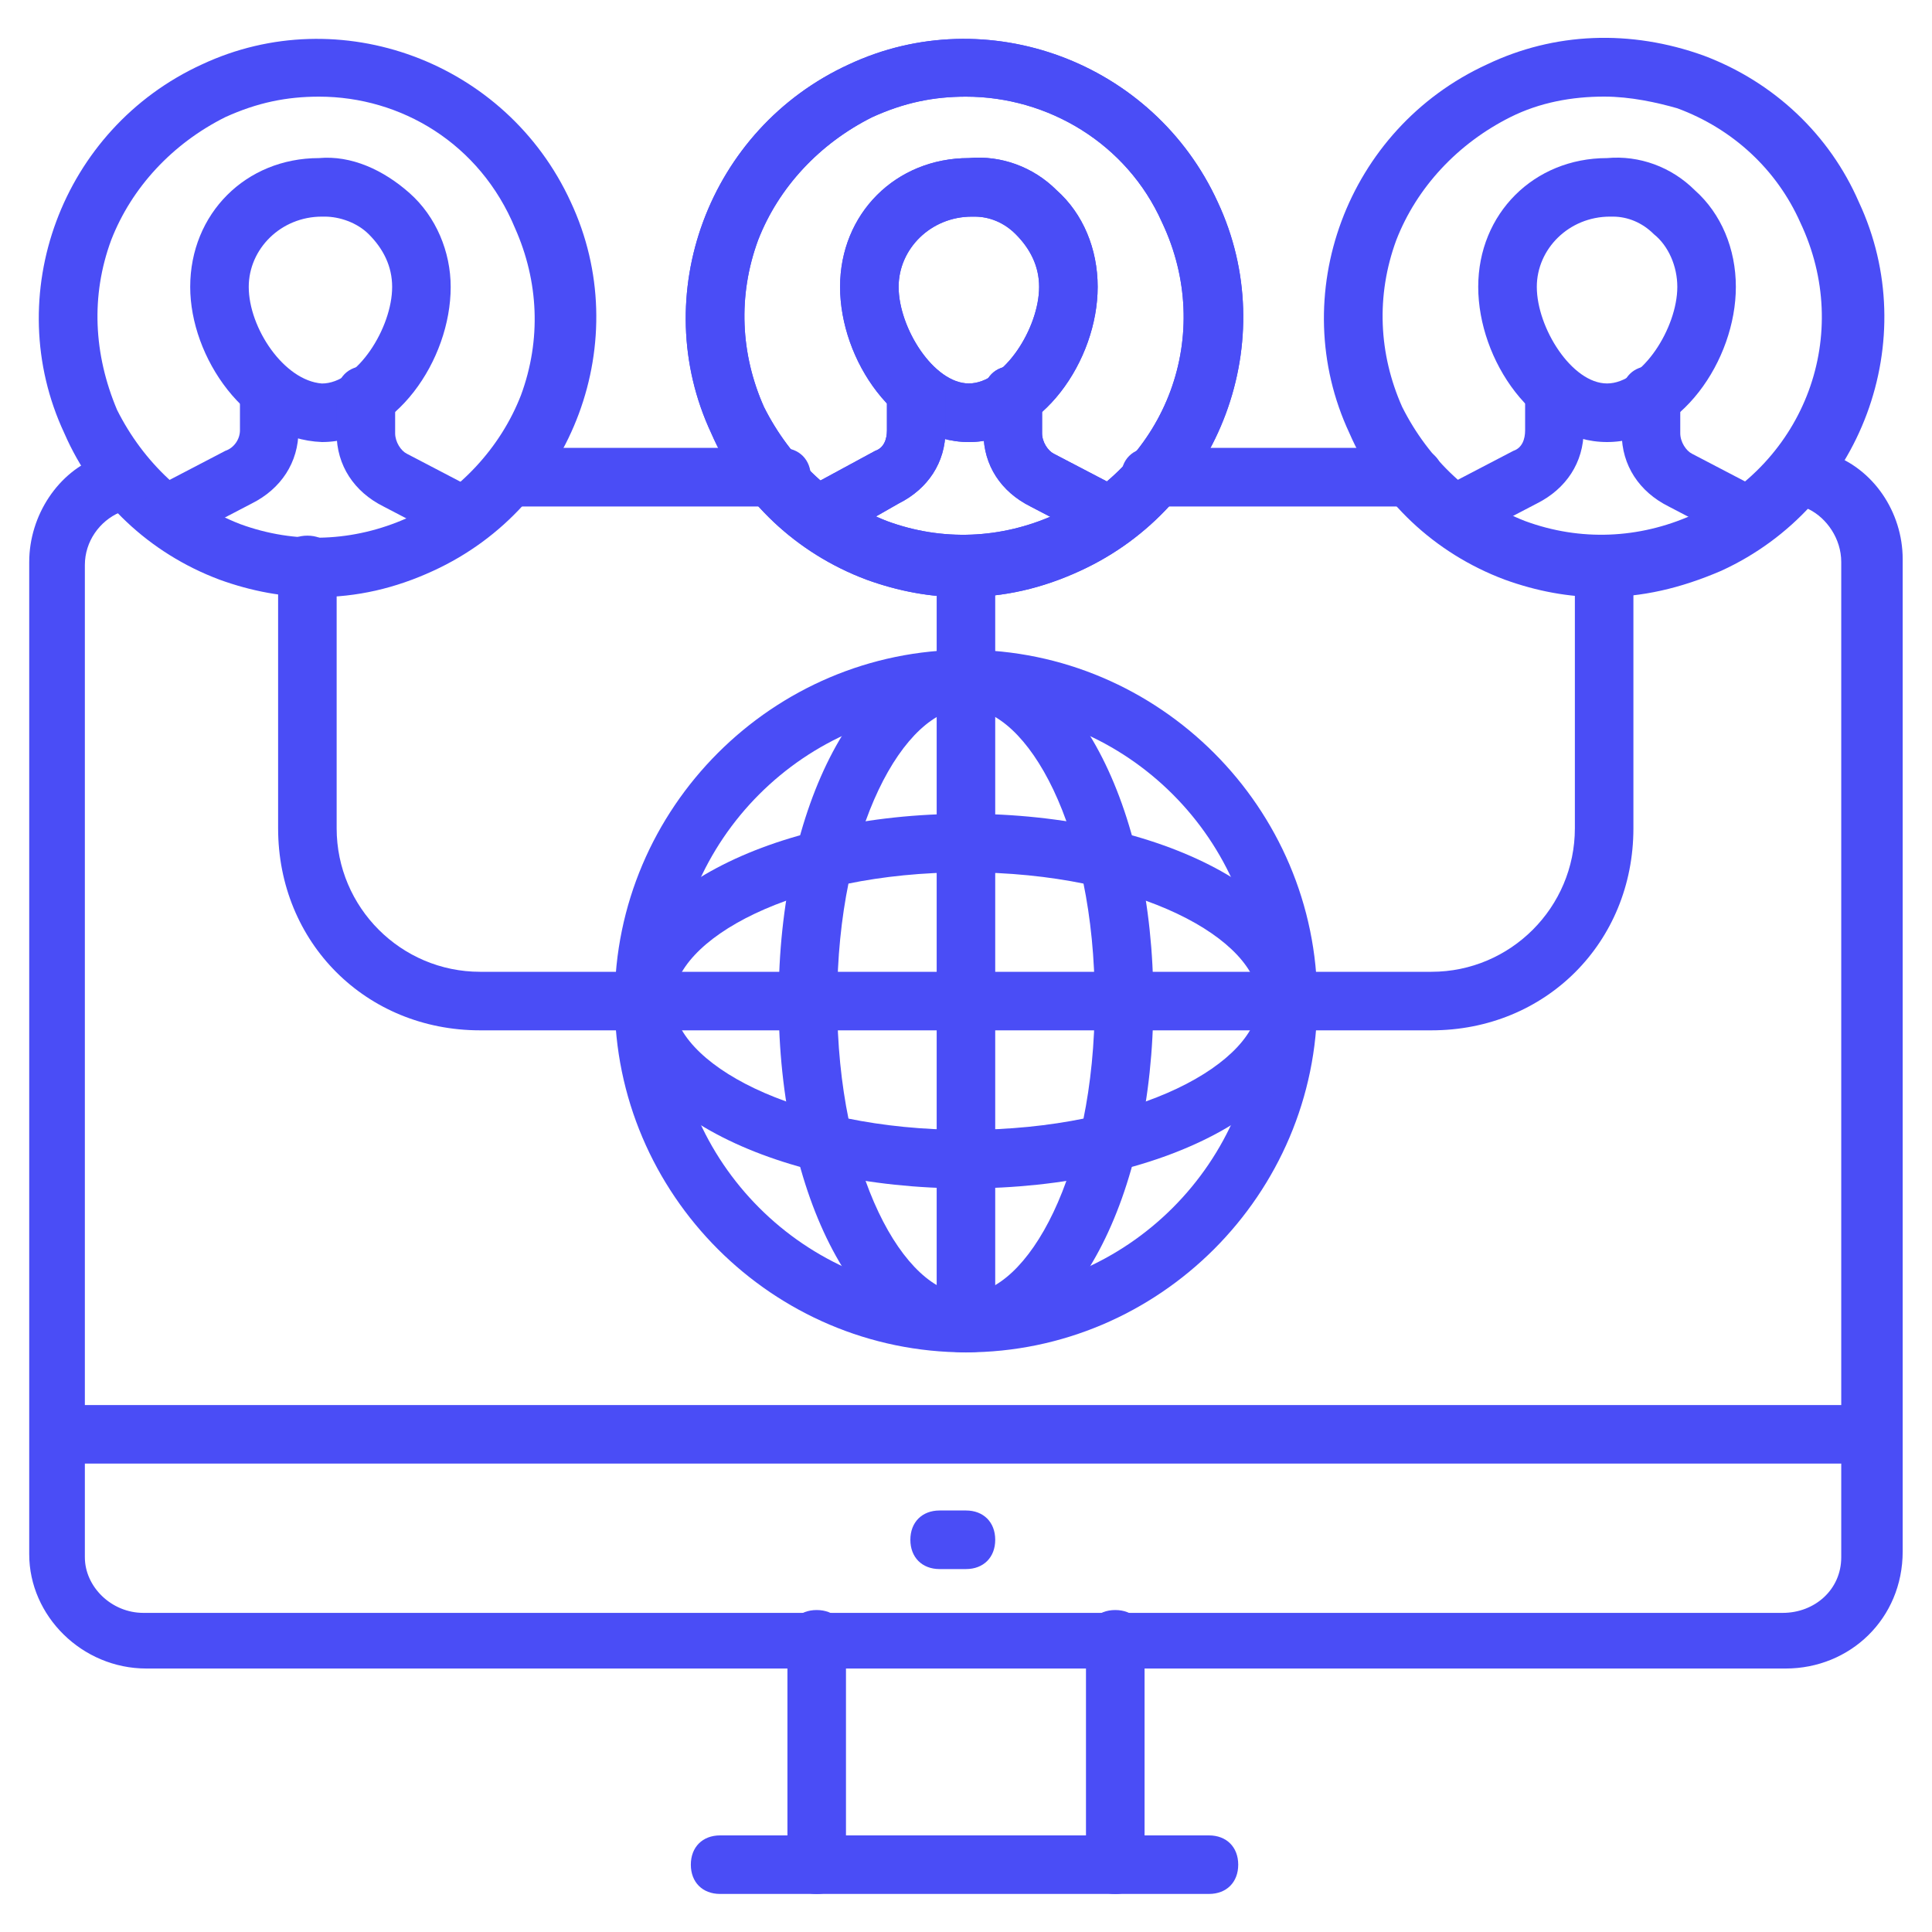 <svg width="40" height="40" viewBox="0 0 40 40" fill="none" xmlns="http://www.w3.org/2000/svg">
<g clip-path="url(#clip0_751_83093)">
<path d="M25.03 39.212H14.909C14.545 39.212 14.303 38.97 14.303 38.606C14.303 38.242 14.545 38 14.909 38H25.03C25.394 38 25.636 38.242 25.636 38.606C25.636 38.97 25.394 39.212 25.03 39.212Z" fill="#4A4DF6"/>
<path d="M16.182 10.486H10.546C10.182 10.486 9.939 10.243 9.939 9.88C9.939 9.516 10.182 9.273 10.546 9.273H16.182C16.546 9.273 16.788 9.516 16.788 9.88C16.788 10.243 16.546 10.486 16.182 10.486Z" fill="#4A4DF6"/>
<path d="M29.271 10.486H23.817C23.453 10.486 23.211 10.243 23.211 9.88C23.211 9.516 23.453 9.273 23.817 9.273H29.271C29.635 9.273 29.878 9.516 29.878 9.88C29.878 10.243 29.635 10.486 29.271 10.486Z" fill="#4A4DF6"/>
<path d="M36.969 34.545H3.03C1.696 34.545 0.605 33.454 0.605 32.181V11.636C0.605 10.666 1.212 9.757 2.06 9.454C2.363 9.333 2.727 9.454 2.848 9.818C2.969 10.121 2.848 10.484 2.484 10.606C2.06 10.787 1.757 11.212 1.757 11.697V32.242C1.757 32.848 2.302 33.393 2.969 33.393H36.908C37.575 33.393 38.121 32.909 38.121 32.242V11.636C38.121 11.151 37.818 10.727 37.454 10.545C37.151 10.424 36.969 10.06 37.09 9.757C37.212 9.454 37.575 9.272 37.878 9.393C38.787 9.696 39.393 10.606 39.393 11.575V32.121C39.393 33.515 38.302 34.545 36.969 34.545Z" fill="#4A4DF6"/>
<path d="M38.605 30.302H1.393C1.03 30.302 0.787 30.059 0.787 29.696C0.787 29.332 1.03 29.09 1.393 29.09H38.605C38.969 29.09 39.211 29.332 39.211 29.696C39.211 30.059 38.969 30.302 38.605 30.302Z" fill="#4A4DF6"/>
<path d="M16.909 39.213C16.545 39.213 16.303 38.97 16.303 38.607V33.94C16.303 33.576 16.545 33.334 16.909 33.334C17.272 33.334 17.515 33.576 17.515 33.94V38.607C17.515 38.97 17.272 39.213 16.909 39.213Z" fill="#4A4DF6"/>
<path d="M23.09 39.213C22.727 39.213 22.484 38.97 22.484 38.607V33.94C22.484 33.576 22.727 33.334 23.09 33.334C23.454 33.334 23.697 33.576 23.697 33.94V38.607C23.697 38.97 23.454 39.213 23.09 39.213Z" fill="#4A4DF6"/>
<path d="M19.999 32.486H19.454C19.09 32.486 18.848 32.243 18.848 31.88C18.848 31.516 19.09 31.273 19.454 31.273H19.999C20.363 31.273 20.605 31.516 20.605 31.88C20.605 32.243 20.363 32.486 19.999 32.486Z" fill="#4A4DF6"/>
<path d="M6.544 12.364C5.877 12.364 5.211 12.243 4.544 12.001C3.089 11.455 1.938 10.364 1.332 8.97C-0.001 6.122 1.271 2.667 4.18 1.334C7.029 0 10.483 1.273 11.817 4.182C13.15 7.031 11.877 10.485 8.968 11.819C8.18 12.182 7.392 12.364 6.544 12.364ZM6.605 2.001C5.938 2.001 5.332 2.122 4.665 2.425C3.574 2.97 2.726 3.879 2.302 4.97C1.877 6.122 1.938 7.334 2.423 8.485C2.968 9.576 3.877 10.425 4.968 10.849C6.12 11.273 7.332 11.213 8.423 10.728C9.514 10.182 10.362 9.273 10.786 8.182C11.211 7.031 11.15 5.819 10.665 4.728C9.938 2.97 8.302 2.001 6.605 2.001Z" fill="#4A4DF6"/>
<path d="M6.665 9.152C5.089 9.091 3.938 7.395 3.938 5.94C3.938 4.425 5.089 3.273 6.604 3.273C7.271 3.213 7.938 3.516 8.483 4.001C9.028 4.485 9.331 5.213 9.331 5.94C9.331 7.455 8.18 9.152 6.665 9.152ZM6.725 4.485H6.665C5.816 4.485 5.15 5.152 5.15 5.94C5.15 6.788 5.877 7.879 6.665 7.94C7.392 7.94 8.119 6.788 8.119 5.94C8.119 5.516 7.938 5.152 7.634 4.849C7.392 4.607 7.028 4.485 6.725 4.485Z" fill="#4A4DF6"/>
<path d="M9.635 11.273C9.514 11.273 9.454 11.273 9.332 11.213L7.938 10.485C7.332 10.182 6.969 9.637 6.969 8.97V8.182C6.969 7.819 7.211 7.576 7.575 7.576C7.938 7.576 8.181 7.819 8.181 8.182V8.97C8.181 9.152 8.302 9.334 8.423 9.394L9.817 10.122C10.12 10.303 10.242 10.667 10.06 10.97C10.06 11.152 9.878 11.273 9.635 11.273Z" fill="#4A4DF6"/>
<path d="M3.574 11.213C3.332 11.213 3.15 11.091 3.029 10.91C2.847 10.607 2.968 10.243 3.271 10.061L4.665 9.334C4.847 9.273 4.968 9.091 4.968 8.91V8.122C4.968 7.758 5.211 7.516 5.574 7.516C5.938 7.516 6.18 7.758 6.18 8.122V8.91C6.18 9.576 5.817 10.122 5.211 10.425L3.817 11.152C3.756 11.213 3.695 11.213 3.574 11.213Z" fill="#4A4DF6"/>
<path d="M19.939 12.364C19.272 12.364 18.605 12.243 17.939 12.001C16.484 11.455 15.332 10.364 14.726 8.97C13.393 6.122 14.666 2.667 17.575 1.334C20.423 0 23.878 1.273 25.211 4.182C26.545 7.031 25.272 10.485 22.363 11.819C21.575 12.182 20.787 12.364 19.939 12.364ZM19.999 2.001C19.332 2.001 18.726 2.122 18.06 2.425C16.969 2.97 16.12 3.879 15.696 4.97C15.272 6.122 15.332 7.334 15.817 8.425C16.363 9.516 17.272 10.364 18.363 10.788C19.514 11.213 20.726 11.152 21.817 10.667C24.181 9.576 25.151 6.91 24.06 4.607C23.332 2.97 21.696 2.001 19.999 2.001Z" fill="#4A4DF6"/>
<path d="M20.059 9.152C18.544 9.152 17.393 7.455 17.393 5.939C17.393 4.424 18.544 3.273 20.059 3.273C20.726 3.212 21.393 3.455 21.877 3.939C22.423 4.424 22.726 5.152 22.726 5.939C22.726 7.455 21.574 9.152 20.059 9.152ZM20.18 4.485H20.12C19.271 4.485 18.605 5.152 18.605 5.939C18.605 6.788 19.332 7.939 20.059 7.939C20.787 7.939 21.514 6.788 21.514 5.939C21.514 5.515 21.332 5.152 21.029 4.849C20.787 4.606 20.483 4.485 20.18 4.485Z" fill="#4A4DF6"/>
<path d="M23.03 11.273C22.909 11.273 22.848 11.273 22.727 11.213L21.333 10.485C20.727 10.182 20.363 9.637 20.363 8.97V8.182C20.363 7.819 20.606 7.576 20.969 7.576C21.333 7.576 21.575 7.819 21.575 8.182V8.97C21.575 9.152 21.697 9.334 21.818 9.394L23.212 10.122C23.515 10.303 23.636 10.667 23.454 10.97C23.454 11.152 23.272 11.273 23.03 11.273Z" fill="#4A4DF6"/>
<path d="M16.969 11.273C16.787 11.273 16.544 11.152 16.423 10.97C16.241 10.667 16.363 10.303 16.666 10.122L18.12 9.334C18.302 9.273 18.363 9.091 18.363 8.91V8.122C18.363 7.758 18.605 7.516 18.969 7.516C19.332 7.516 19.575 7.758 19.575 8.122V8.91C19.575 9.576 19.211 10.122 18.605 10.425L18.181 10.667L17.211 11.213C17.151 11.273 17.09 11.273 16.969 11.273Z" fill="#4A4DF6"/>
<path d="M19.939 12.364C19.272 12.364 18.605 12.243 17.939 12.001C16.484 11.455 15.332 10.364 14.726 8.97C13.393 6.122 14.666 2.667 17.575 1.334C20.423 0 23.878 1.273 25.211 4.182C26.545 7.031 25.272 10.485 22.363 11.819C21.575 12.182 20.787 12.364 19.939 12.364ZM19.999 2.001C19.332 2.001 18.726 2.122 18.06 2.425C16.969 2.97 16.12 3.879 15.696 4.97C15.272 6.122 15.332 7.334 15.817 8.425C16.363 9.516 17.272 10.364 18.363 10.788C19.514 11.213 20.726 11.152 21.817 10.667C24.181 9.576 25.151 6.91 24.06 4.607C23.332 2.97 21.696 2.001 19.999 2.001Z" fill="#4A4DF6"/>
<path d="M20.059 9.152C18.544 9.152 17.393 7.455 17.393 5.939C17.393 4.424 18.544 3.273 20.059 3.273C20.726 3.212 21.393 3.455 21.877 3.939C22.423 4.424 22.726 5.152 22.726 5.939C22.726 7.455 21.574 9.152 20.059 9.152ZM20.18 4.485H20.12C19.271 4.485 18.605 5.152 18.605 5.939C18.605 6.788 19.332 7.939 20.059 7.939C20.787 7.939 21.514 6.788 21.514 5.939C21.514 5.515 21.332 5.152 21.029 4.849C20.787 4.606 20.483 4.485 20.18 4.485Z" fill="#4A4DF6"/>
<path d="M23.03 11.273C22.909 11.273 22.848 11.273 22.727 11.213L21.333 10.485C20.727 10.182 20.363 9.637 20.363 8.97V8.182C20.363 7.819 20.606 7.576 20.969 7.576C21.333 7.576 21.575 7.819 21.575 8.182V8.97C21.575 9.152 21.697 9.334 21.818 9.394L23.212 10.122C23.515 10.303 23.636 10.667 23.454 10.97C23.454 11.152 23.272 11.273 23.03 11.273Z" fill="#4A4DF6"/>
<path d="M16.969 11.273C16.787 11.273 16.544 11.152 16.423 10.97C16.241 10.667 16.363 10.303 16.666 10.122L18.12 9.334C18.302 9.273 18.363 9.091 18.363 8.91V8.122C18.363 7.758 18.605 7.516 18.969 7.516C19.332 7.516 19.575 7.758 19.575 8.122V8.91C19.575 9.576 19.211 10.122 18.605 10.425L18.181 10.667L17.211 11.213C17.151 11.273 17.09 11.273 16.969 11.273Z" fill="#4A4DF6"/>
<path d="M33.151 12.364C32.485 12.364 31.818 12.242 31.151 12C29.697 11.454 28.545 10.364 27.939 8.97C26.606 6.121 27.879 2.667 30.788 1.333C32.182 0.667 33.758 0.606 35.273 1.151C36.727 1.697 37.879 2.788 38.485 4.182C39.818 7.03 38.545 10.485 35.636 11.818C34.788 12.182 34 12.364 33.151 12.364ZM33.212 2C32.545 2 31.879 2.121 31.273 2.424C30.182 2.97 29.333 3.879 28.909 4.97C28.485 6.121 28.545 7.333 29.03 8.424C29.576 9.515 30.485 10.364 31.576 10.788C32.727 11.212 33.939 11.151 35.03 10.666C37.394 9.576 38.364 6.909 37.273 4.606C36.788 3.515 35.879 2.667 34.727 2.242C34.303 2.121 33.758 2 33.212 2Z" fill="#4A4DF6"/>
<path d="M33.272 9.152C31.757 9.152 30.605 7.455 30.605 5.939C30.605 4.424 31.757 3.273 33.272 3.273C33.939 3.212 34.605 3.455 35.09 3.939C35.636 4.424 35.939 5.152 35.939 5.939C35.939 7.455 34.787 9.152 33.272 9.152ZM33.393 4.485H33.333C32.484 4.485 31.818 5.152 31.818 5.939C31.818 6.788 32.545 7.939 33.272 7.939C33.999 7.939 34.727 6.788 34.727 5.939C34.727 5.515 34.545 5.091 34.242 4.849C33.999 4.606 33.696 4.485 33.393 4.485Z" fill="#4A4DF6"/>
<path d="M36.243 11.273C36.122 11.273 36.061 11.273 35.94 11.213L34.546 10.485C33.94 10.182 33.576 9.637 33.576 8.97V8.182C33.576 7.819 33.819 7.576 34.182 7.576C34.546 7.576 34.788 7.819 34.788 8.182V8.97C34.788 9.152 34.91 9.334 35.031 9.394L36.425 10.122C36.728 10.303 36.849 10.667 36.667 10.97C36.667 11.152 36.485 11.273 36.243 11.273Z" fill="#4A4DF6"/>
<path d="M30.242 11.213C30 11.213 29.818 11.091 29.697 10.91C29.515 10.607 29.636 10.243 29.939 10.061L31.333 9.334C31.515 9.273 31.576 9.091 31.576 8.91V8.122C31.576 7.758 31.818 7.516 32.182 7.516C32.545 7.516 32.788 7.758 32.788 8.122V8.91C32.788 9.576 32.424 10.122 31.818 10.425L30.424 11.152C30.424 11.213 30.363 11.213 30.242 11.213Z" fill="#4A4DF6"/>
<path d="M19.999 27.999C15.999 27.999 12.727 24.726 12.727 20.726C12.727 16.726 15.999 13.453 19.999 13.453C23.999 13.453 27.272 16.726 27.272 20.726C27.272 24.726 23.999 27.999 19.999 27.999ZM19.999 14.665C16.666 14.665 13.939 17.392 13.939 20.726C13.939 24.059 16.666 26.787 19.999 26.787C23.333 26.787 26.06 24.059 26.06 20.726C26.06 17.392 23.333 14.665 19.999 14.665Z" fill="#4A4DF6"/>
<path d="M20 27.999C17.818 27.999 16.121 24.787 16.121 20.726C16.121 16.665 17.818 13.453 20 13.453C22.182 13.453 23.879 16.665 23.879 20.726C23.879 24.787 22.182 27.999 20 27.999ZM20 14.665C18.727 14.665 17.333 17.15 17.333 20.726C17.333 24.302 18.727 26.787 20 26.787C21.273 26.787 22.666 24.302 22.666 20.726C22.666 17.15 21.273 14.665 20 14.665Z" fill="#4A4DF6"/>
<path d="M19.999 24.605C15.939 24.605 12.727 22.908 12.727 20.726C12.727 18.545 15.939 16.848 19.999 16.848C24.06 16.848 27.272 18.545 27.272 20.726C27.272 22.908 24.06 24.605 19.999 24.605ZM19.999 18.06C16.424 18.06 13.939 19.454 13.939 20.726C13.939 21.999 16.424 23.393 19.999 23.393C23.575 23.393 26.06 21.999 26.06 20.726C26.06 19.454 23.575 18.06 19.999 18.06Z" fill="#4A4DF6"/>
<path d="M19.999 28.001C19.635 28.001 19.393 27.758 19.393 27.395V11.819C19.393 11.455 19.635 11.213 19.999 11.213C20.362 11.213 20.605 11.455 20.605 11.819V27.395C20.605 27.758 20.362 28.001 19.999 28.001Z" fill="#4A4DF6"/>
<path d="M29.637 21.332H9.94C7.576 21.332 5.758 19.514 5.758 17.15V11.696C5.758 11.332 6 11.09 6.364 11.09C6.728 11.09 6.97 11.332 6.97 11.696V17.15C6.97 18.787 8.303 20.12 9.94 20.12H29.637C31.273 20.12 32.606 18.787 32.606 17.15V11.696C32.606 11.332 32.849 11.09 33.212 11.09C33.576 11.09 33.818 11.332 33.818 11.696V17.15C33.818 19.514 32 21.332 29.637 21.332Z" fill="#4A4DF6"/>
</g>
<defs>
<clipPath id="clip0_751_83093">
<rect width="40" height="40" fill="white"/>
</clipPath>
</defs>
</svg>
